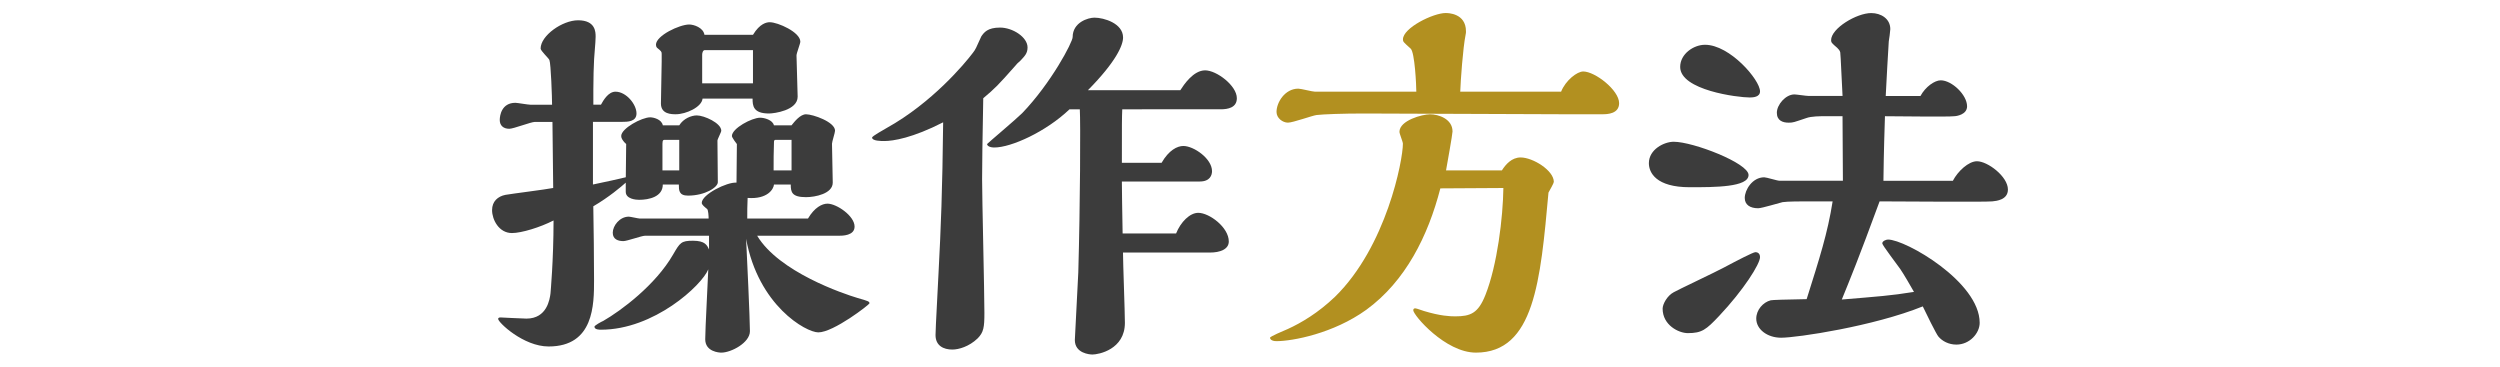 <?xml version="1.0" encoding="utf-8"?>
<!-- Generator: Adobe Illustrator 26.0.3, SVG Export Plug-In . SVG Version: 6.00 Build 0)  -->
<svg version="1.1" id="レイヤー_1" xmlns="http://www.w3.org/2000/svg" xmlns:xlink="http://www.w3.org/1999/xlink" x="0px"
	 y="0px" width="100px" height="14.698px" viewBox="0 0 100 14.698" style="enable-background:new 0 0 100 14.698;"
	 xml:space="preserve">
<style type="text/css">
	.st0{fill:#3C3C3C;}
	.st1{fill:#B29020;}
</style>
<g>
	<g>
		<path class="st0" d="M25.031,7.305c-0.168,0.153-0.672,0.581-1.299,0.947c0.015,0.642,0.03,2.337,0.03,2.949
			c0,0.978,0,2.658-1.818,2.658c-1.008,0-2.017-0.963-2.017-1.1c0-0.061,0.061-0.061,0.107-0.061c0.03,0,0.856,0.046,1.024,0.046
			c0.825,0,0.932-0.779,0.962-1.008c0-0.015,0.122-1.314,0.122-2.918c-0.535,0.275-1.283,0.504-1.665,0.504
			c-0.519,0-0.794-0.535-0.794-0.917c0-0.351,0.229-0.55,0.535-0.611c0.26-0.046,1.604-0.214,1.91-0.275l-0.03-2.643h-0.703
			c-0.153,0-0.856,0.275-1.023,0.275c-0.245,0-0.382-0.138-0.382-0.351c0-0.183,0.076-0.688,0.626-0.688
			c0.076,0,0.504,0.076,0.596,0.076h0.871c0-0.275-0.046-1.65-0.107-1.788c-0.031-0.076-0.351-0.367-0.351-0.458
			c0-0.52,0.871-1.131,1.497-1.131c0.703,0,0.703,0.474,0.703,0.657c0,0.229-0.061,0.794-0.061,0.901
			c-0.015,0.275-0.03,0.748-0.03,1.207v0.611h0.305c0.092-0.168,0.29-0.52,0.581-0.52c0.428,0,0.84,0.504,0.84,0.871
			c0,0.336-0.367,0.336-0.581,0.336h-1.161v2.506c0.596-0.122,0.993-0.214,1.314-0.29c0-0.199,0.015-1.115,0.015-1.329L24.97,5.686
			c-0.061-0.076-0.122-0.153-0.122-0.244c0-0.306,0.825-0.749,1.161-0.749c0.122,0,0.458,0.076,0.504,0.321h0.657
			c0.168-0.275,0.489-0.397,0.703-0.397c0.29,0,0.978,0.305,0.978,0.611c0,0.061-0.153,0.336-0.153,0.397l0.015,1.665
			c0,0.199-0.504,0.535-1.192,0.535c-0.367,0-0.367-0.214-0.367-0.443h-0.642c0,0.489-0.55,0.611-0.947,0.611
			c-0.122,0-0.535-0.03-0.535-0.321V7.305z M30.959,7.382c-0.015,0.183-0.26,0.596-1.054,0.535c-0.015,0.29-0.015,0.565-0.015,0.825
			h2.429c0.26-0.443,0.565-0.596,0.779-0.596c0.367,0,1.085,0.489,1.085,0.917c0,0.367-0.489,0.367-0.642,0.367h-3.254
			c0.871,1.451,3.453,2.322,4.018,2.49c0.428,0.122,0.474,0.138,0.474,0.214c0,0.046-1.436,1.161-2.047,1.161
			c-0.489,0-2.399-1.069-2.888-3.743c0.031,0.58,0.153,3.239,0.153,3.697c0,0.458-0.749,0.856-1.146,0.856
			c-0.076,0-0.642-0.031-0.642-0.535c0-0.397,0.107-2.353,0.122-2.796c-0.26,0.642-2.169,2.414-4.293,2.414
			c-0.061,0-0.26,0-0.26-0.122c0-0.046,0.275-0.199,0.351-0.229c0.718-0.413,2.093-1.436,2.796-2.658
			c0.275-0.474,0.321-0.55,0.794-0.55c0.489,0,0.565,0.183,0.642,0.351v-0.55h-2.567c-0.122,0-0.718,0.214-0.856,0.214
			c-0.199,0-0.428-0.061-0.428-0.336s0.275-0.642,0.642-0.642c0.061,0,0.382,0.076,0.443,0.076h2.75
			c0-0.092-0.015-0.351-0.061-0.382c-0.092-0.077-0.214-0.168-0.214-0.245c0-0.336,1.008-0.84,1.39-0.81
			c0-0.214,0.015-1.298,0.015-1.543c-0.015-0.015-0.199-0.26-0.199-0.321c0-0.306,0.795-0.733,1.131-0.733
			c0.168,0,0.504,0.092,0.55,0.306h0.703c0.122-0.153,0.351-0.443,0.581-0.443c0.275,0,1.161,0.306,1.161,0.657
			c0,0.076-0.122,0.443-0.122,0.519c0,0.229,0.03,1.314,0.03,1.558c0,0.443-0.703,0.581-1.069,0.581
			c-0.565,0-0.611-0.199-0.611-0.504H30.959z M30.119,1.393c0.275-0.458,0.55-0.504,0.672-0.504c0.321,0,1.222,0.397,1.222,0.779
			c0,0.076-0.153,0.458-0.153,0.55c0,0.244,0.046,1.39,0.046,1.65c0,0.55-0.947,0.672-1.146,0.672c-0.642,0-0.657-0.321-0.657-0.596
			h-2.001c-0.03,0.336-0.657,0.626-1.069,0.626c-0.168,0-0.596,0-0.596-0.428c0-0.244,0.03-1.421,0.03-1.681V2.157
			c0-0.092-0.015-0.107-0.183-0.245c-0.03-0.03-0.046-0.076-0.046-0.122c0-0.367,0.947-0.81,1.329-0.81
			c0.183,0,0.565,0.122,0.611,0.413H30.119z M27.17,6.817V5.594h-0.58c-0.046,0-0.092,0-0.092,0.153v1.069H27.17z M30.119,3.333
			V2.004h-1.925c-0.076,0-0.107,0.107-0.107,0.183v1.146H30.119z M31.662,6.817V5.594H31.02c-0.046,0-0.061,0.03-0.061,0.092
			c-0.015,0.52-0.015,0.611-0.015,1.131H31.662z"/>
		<path class="st0" d="M40.002,1.103c0.504,0,1.1,0.382,1.1,0.794c0,0.244-0.122,0.351-0.275,0.519
			c-0.138,0.122-0.168,0.153-0.214,0.214c-0.703,0.795-0.81,0.901-1.283,1.299c-0.031,1.619-0.046,2.689-0.046,3.239
			c0,0.764,0.092,4.507,0.092,5.347c0,0.58-0.03,0.779-0.275,1.024c-0.336,0.321-0.748,0.443-1.008,0.443
			c-0.351,0-0.672-0.153-0.672-0.58c0-0.275,0.107-2.124,0.122-2.521c0.092-1.757,0.153-3.254,0.183-5.989
			c-1.222,0.626-2.001,0.749-2.353,0.749c-0.122,0-0.489,0-0.489-0.138c0-0.061,0.458-0.306,0.58-0.382
			c1.818-1.008,3.132-2.582,3.453-3.01c0.107-0.138,0.122-0.183,0.336-0.657C39.36,1.301,39.498,1.103,40.002,1.103z M47.213,3.608
			c0.138-0.214,0.52-0.794,0.993-0.794c0.458,0,1.268,0.611,1.268,1.115c0,0.382-0.367,0.443-0.642,0.443H44.89
			c-0.015,0.351-0.015,0.535-0.015,2.139h1.589c0.29-0.504,0.626-0.672,0.871-0.672c0.413,0,1.146,0.504,1.146,1.008
			c0,0.153-0.077,0.413-0.489,0.413h-3.117c0,0.565,0.015,1.008,0.03,2.078h2.139c0.183-0.458,0.55-0.825,0.886-0.825
			c0.443,0,1.222,0.58,1.222,1.146c0,0.321-0.367,0.443-0.749,0.443h-3.483c0,0.397,0.076,2.368,0.076,2.811
			c0,1.069-1.054,1.268-1.299,1.268c-0.107,0-0.703-0.046-0.703-0.58c0-0.015,0.122-2.429,0.138-2.704
			c0.076-2.674,0.092-6.035,0.061-6.524h-0.413C41.835,5.274,40.445,5.9,39.773,5.9c-0.199,0-0.29-0.076-0.29-0.138
			c0-0.015,1.161-0.993,1.406-1.237c1.161-1.207,2.017-2.842,2.017-3.04c0-0.596,0.626-0.779,0.871-0.779
			c0.382,0,1.146,0.229,1.146,0.794c0,0.306-0.275,0.963-1.406,2.108H47.213z"/>
		<path class="st1" d="M60.075,6.817c0.153-0.244,0.397-0.519,0.749-0.519c0.489,0,1.329,0.519,1.329,0.978
			c0,0.046-0.138,0.29-0.214,0.428c-0.321,3.529-0.565,6.401-2.903,6.401c-1.222,0-2.506-1.497-2.506-1.696
			c0-0.046,0.031-0.076,0.076-0.076c0.061,0,0.29,0.092,0.351,0.107c0.657,0.199,1.039,0.214,1.253,0.214
			c0.611,0,0.917-0.122,1.207-0.856c0.474-1.192,0.703-3.101,0.718-4.278l-2.521,0.015c-0.489,1.894-1.39,3.712-2.964,4.858
			c-1.314,0.947-2.949,1.253-3.59,1.253c-0.229,0-0.26-0.107-0.26-0.138c0-0.046,0.535-0.275,0.718-0.351
			c0.535-0.244,1.207-0.642,1.879-1.283c2.063-2.017,2.719-5.469,2.719-6.126c0-0.076-0.138-0.397-0.138-0.474
			c0-0.458,0.917-0.703,1.222-0.703c0.336,0,0.901,0.183,0.901,0.688c0,0.107-0.229,1.39-0.26,1.558H60.075z M62.443,3.669
			c0.183-0.458,0.642-0.81,0.886-0.81c0.474,0,1.436,0.748,1.436,1.268c0,0.428-0.474,0.443-0.657,0.443h-1.589
			c-1.131,0-6.707-0.03-7.975-0.03c-0.825,0-1.635,0.03-1.879,0.061c-0.153,0.015-0.947,0.305-1.146,0.305
			c-0.214,0-0.458-0.183-0.458-0.428c0-0.382,0.336-0.932,0.871-0.932c0.107,0,0.565,0.122,0.672,0.122h4.049
			c0-0.244-0.061-1.589-0.229-1.726c-0.29-0.26-0.306-0.275-0.306-0.367c0-0.458,1.207-1.054,1.711-1.054c0.076,0,0.81,0,0.81,0.733
			c0,0.03,0,0.092-0.015,0.138c-0.107,0.535-0.199,1.833-0.214,2.276H62.443z"/>
		<path class="st0" d="M67.59,7.489c-1.345,0-1.635-0.58-1.635-0.963c0-0.55,0.611-0.856,0.993-0.856
			c0.779,0,2.994,0.856,2.994,1.329C69.942,7.489,68.598,7.489,67.59,7.489z M68.766,12.637c-0.52,0.55-0.688,0.688-1.253,0.688
			c-0.367,0-1.008-0.321-1.008-0.978c0-0.183,0.183-0.52,0.443-0.657c0.122-0.076,1.711-0.825,2.017-0.993
			c0.489-0.26,1.161-0.611,1.253-0.611c0.061,0,0.183,0.031,0.183,0.199C70.401,10.56,69.744,11.599,68.766,12.637z M70.401,3.654
			c0,0.229-0.275,0.245-0.413,0.245c-0.474,0-2.781-0.29-2.781-1.222c0-0.519,0.535-0.886,0.993-0.886
			C69.194,1.79,70.401,3.196,70.401,3.654z M78.116,7.229c0.199-0.382,0.626-0.779,0.963-0.779c0.428,0,1.238,0.611,1.238,1.131
			c0,0.413-0.458,0.458-0.626,0.474c-0.29,0.031-3.819,0-4.507,0c-0.871,2.368-1.146,3.025-1.512,3.926
			c1.451-0.122,1.956-0.153,2.887-0.305c-0.138-0.245-0.413-0.718-0.55-0.917c-0.092-0.138-0.718-0.947-0.718-1.024
			c0-0.092,0.153-0.153,0.229-0.153c0.703,0,3.667,1.696,3.667,3.331c0,0.413-0.397,0.871-0.932,0.871
			c-0.305,0-0.565-0.138-0.718-0.321c-0.076-0.077-0.519-0.978-0.626-1.207c-1.971,0.795-5.026,1.253-5.668,1.253
			c-0.55,0-0.993-0.336-0.993-0.764c0-0.351,0.275-0.657,0.58-0.733c0.076-0.015,0.535-0.031,1.436-0.046
			c0.519-1.65,0.84-2.643,1.039-3.911h-0.978c-0.245,0-0.84,0-1.024,0.031c-0.138,0.03-0.825,0.244-0.978,0.244
			c-0.321,0-0.535-0.138-0.535-0.413c0-0.321,0.306-0.825,0.779-0.825c0.092,0,0.52,0.138,0.611,0.138h2.536l-0.015-2.582h-0.672
			c-0.214,0-0.581,0-0.779,0.076c-0.504,0.168-0.519,0.183-0.703,0.183c-0.229,0-0.473-0.076-0.473-0.397
			c0-0.321,0.351-0.733,0.703-0.733c0.076,0,0.473,0.061,0.565,0.061h1.36c-0.015-0.168-0.076-1.696-0.092-1.742
			c-0.015-0.076-0.076-0.138-0.122-0.183c-0.214-0.183-0.244-0.214-0.244-0.305c0-0.474,1.023-1.085,1.604-1.085
			c0.397,0,0.764,0.229,0.764,0.642c0,0.077-0.046,0.413-0.061,0.489c-0.015,0.199-0.107,1.833-0.122,2.185h1.39
			c0.199-0.367,0.565-0.626,0.81-0.626c0.443,0,1.054,0.58,1.054,1.039c0,0.336-0.428,0.397-0.52,0.397
			c-0.229,0.031-2.322,0-2.765,0c-0.015,0.52-0.046,1.329-0.061,2.582H78.116z"/>
	</g>
</g>
</svg>
